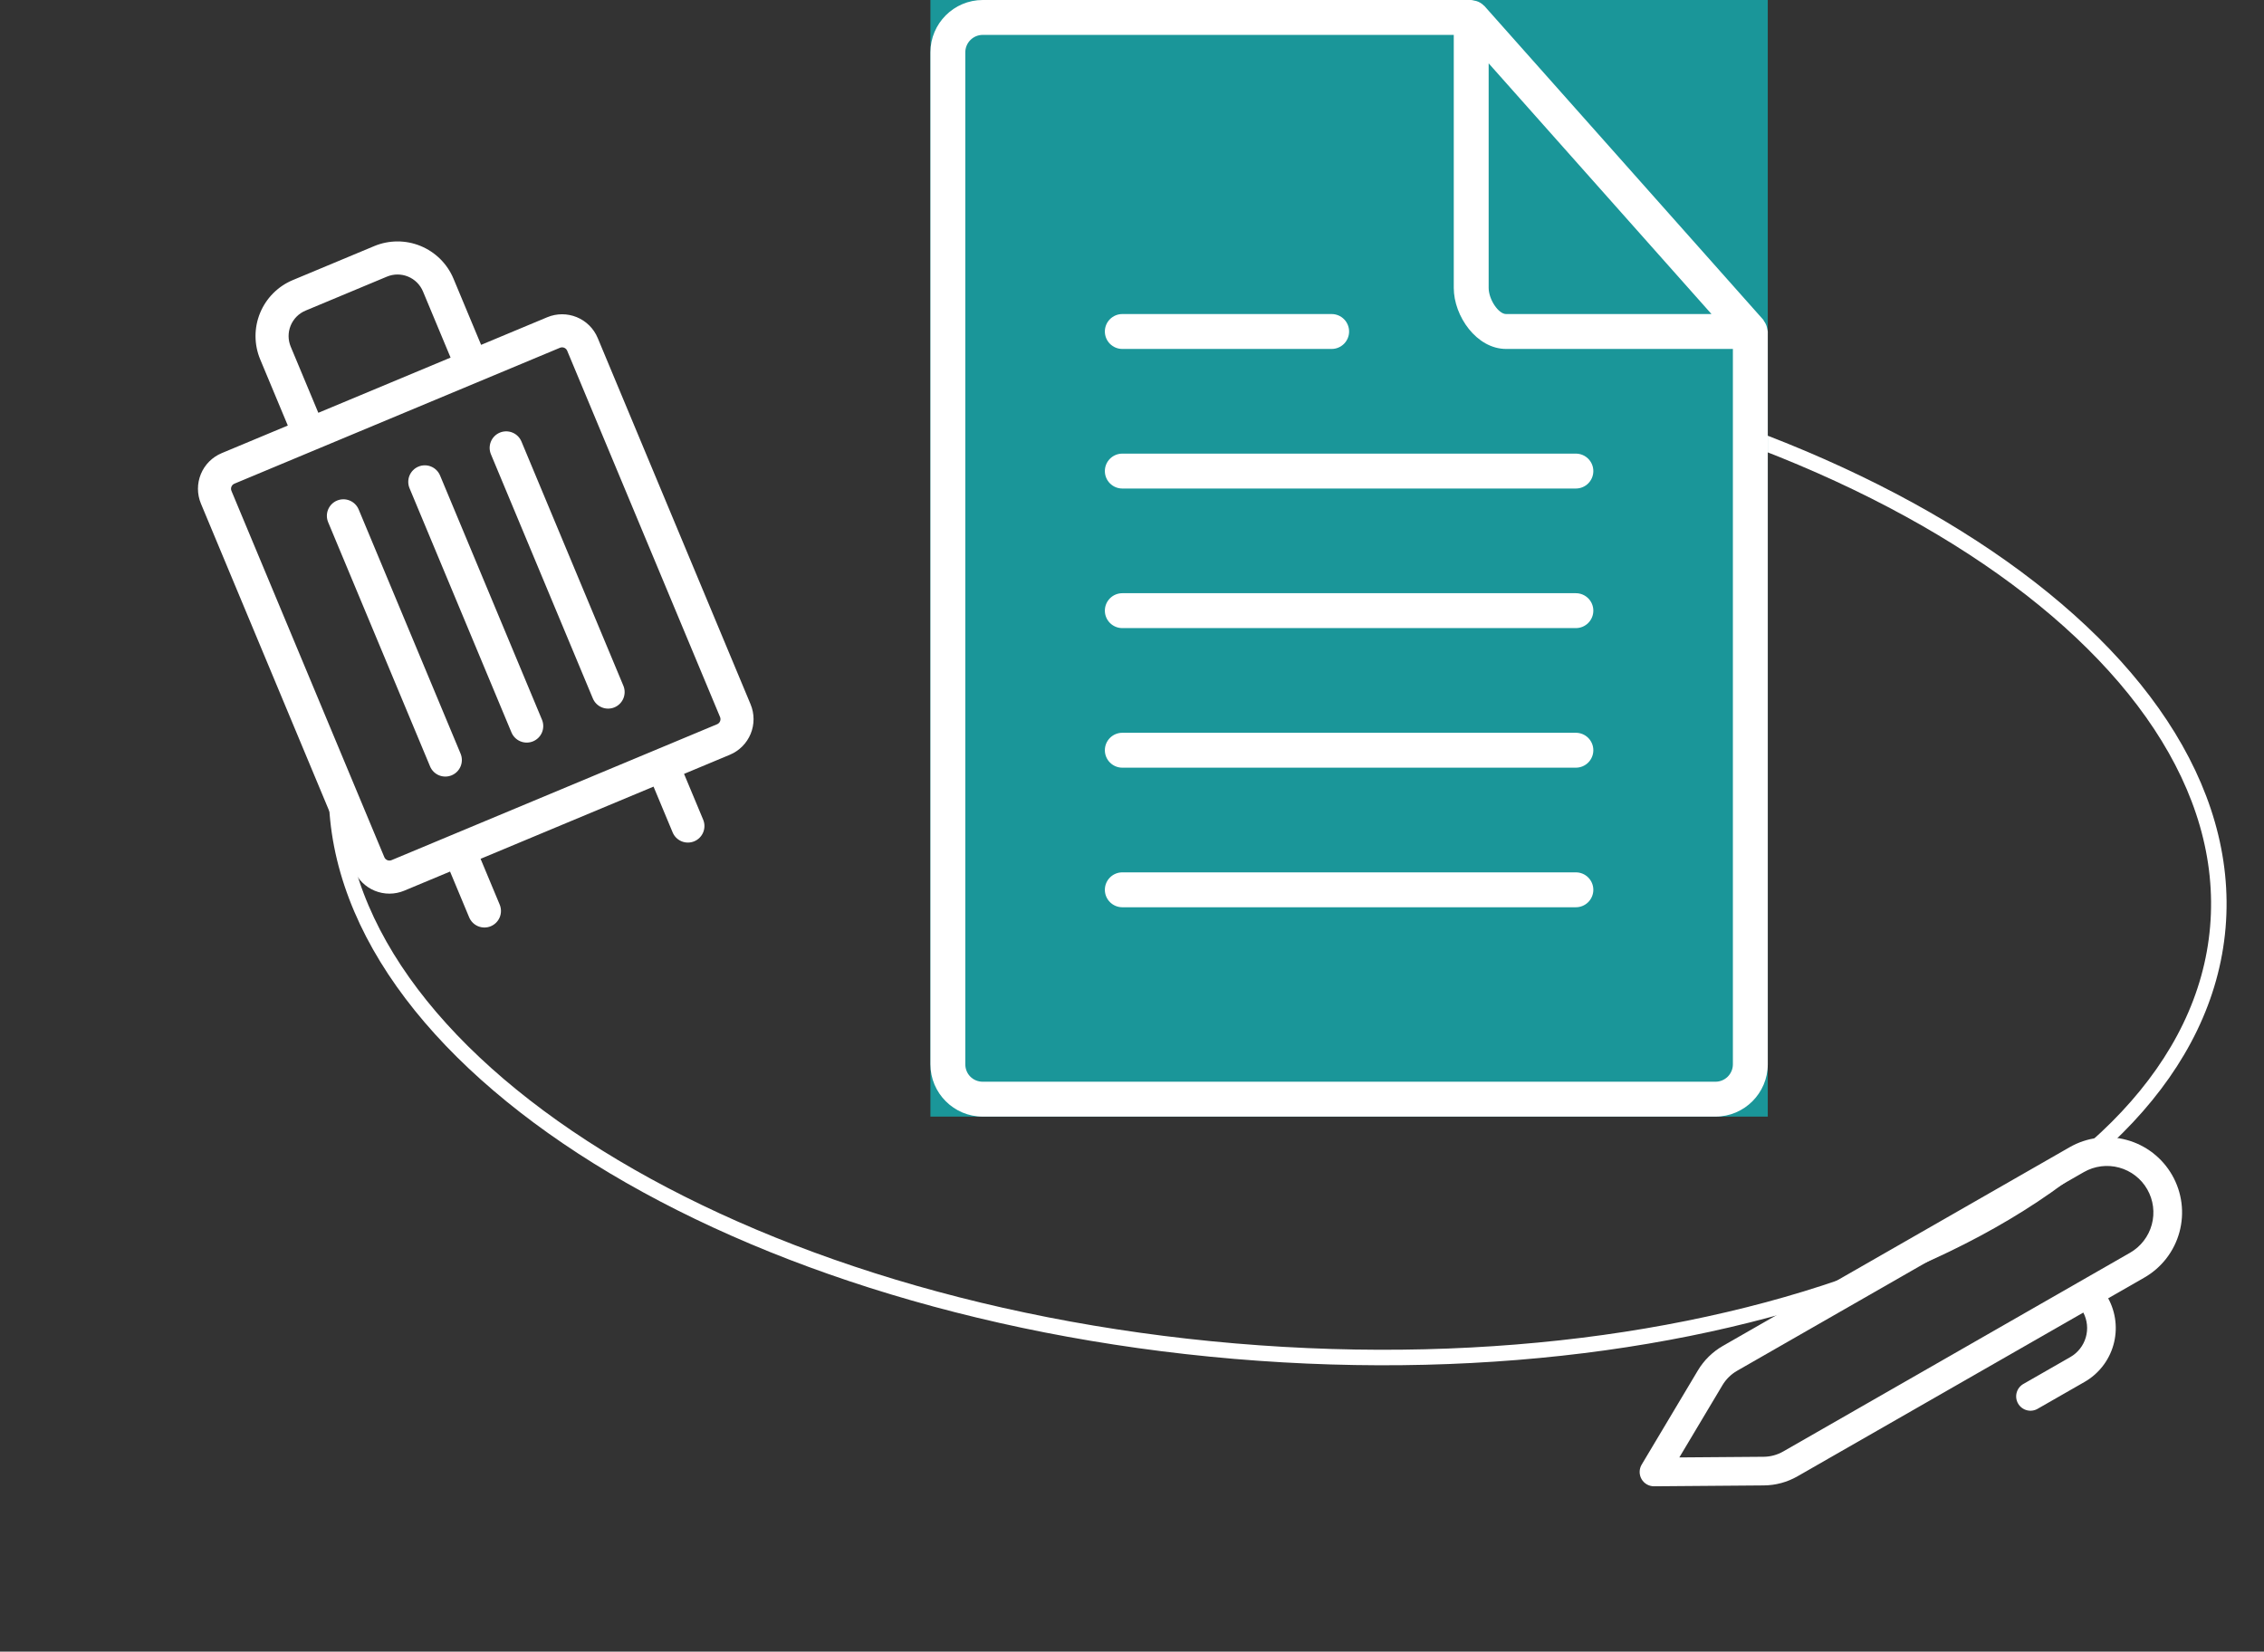 <?xml version="1.0" encoding="UTF-8"?> <svg xmlns="http://www.w3.org/2000/svg" width="292" height="213" viewBox="0 0 292 213" fill="none"><rect x="0" y="0" width="292" height="213" fill="#333333" stroke="none"/><path d="M43.519 98.976C40.472 134.861 92.294 168.561 159.266 174.248C226.238 179.934 283 155.453 286.047 119.567C289.093 83.682 237.272 49.982 170.299 44.296" stroke="white" stroke-width="2"></path><g clip-path="url(#clip0_212_449)"><path d="M46.259 65.701L59.404 97.193C59.622 97.715 59.624 98.302 59.408 98.825C59.194 99.348 58.779 99.765 58.257 99.983C57.735 100.2 57.148 100.202 56.625 99.987C56.102 99.772 55.685 99.358 55.468 98.836L42.323 67.344C42.105 66.822 42.103 66.235 42.318 65.712C42.533 65.188 42.947 64.772 43.469 64.554C43.992 64.336 44.579 64.335 45.102 64.55C45.625 64.765 46.041 65.179 46.259 65.701ZM53.967 60.173C53.445 60.391 53.031 60.807 52.816 61.33C52.601 61.853 52.602 62.44 52.82 62.962L65.965 94.454C66.183 94.976 66.599 95.39 67.122 95.605C67.645 95.82 68.233 95.819 68.755 95.601C69.277 95.383 69.691 94.967 69.906 94.444C70.121 93.92 70.119 93.333 69.901 92.811L56.757 61.319C56.539 60.797 56.122 60.383 55.599 60.168C55.076 59.953 54.489 59.955 53.967 60.173ZM64.464 55.791C63.942 56.009 63.528 56.425 63.313 56.949C63.098 57.472 63.099 58.059 63.317 58.581L76.462 90.073C76.68 90.595 77.096 91.009 77.62 91.224C78.143 91.439 78.73 91.437 79.252 91.219C79.774 91.001 80.188 90.585 80.403 90.062C80.618 89.539 80.617 88.951 80.399 88.43L67.254 56.938C67.036 56.416 66.62 56.002 66.096 55.787C65.573 55.572 64.986 55.573 64.464 55.791ZM77.089 43.588L96.806 90.826C97.315 92.043 97.319 93.414 96.817 94.634C96.315 95.855 95.349 96.827 94.131 97.335L88.226 99.8L90.691 105.704C90.909 106.226 90.91 106.814 90.695 107.337C90.48 107.86 90.066 108.276 89.544 108.494C89.022 108.712 88.435 108.714 87.912 108.499C87.388 108.283 86.972 107.869 86.754 107.347L84.29 101.443L61.983 110.754L64.448 116.658C64.665 117.18 64.667 117.767 64.452 118.291C64.237 118.814 63.823 119.23 63.301 119.448C62.779 119.666 62.192 119.668 61.669 119.452C61.145 119.237 60.729 118.823 60.511 118.301L58.046 112.397L52.142 114.861C50.924 115.37 49.554 115.373 48.333 114.872C47.112 114.37 46.141 113.404 45.632 112.186L25.915 64.948C25.407 63.73 25.403 62.36 25.905 61.139C26.407 59.918 27.373 58.947 28.591 58.439L37.12 54.879L33.56 46.349C32.761 44.435 32.755 42.282 33.543 40.364C34.332 38.446 35.85 36.919 37.764 36.12L48.261 31.739C50.175 30.94 52.328 30.934 54.247 31.722C56.165 32.511 57.692 34.029 58.491 35.943L62.051 44.472L70.58 40.912C71.798 40.404 73.168 40.4 74.389 40.902C75.609 41.404 76.581 42.37 77.089 43.588ZM41.056 53.235L58.114 46.115L54.554 37.586C54.191 36.716 53.497 36.026 52.625 35.668C51.753 35.309 50.775 35.312 49.905 35.675L39.407 40.057C38.537 40.42 37.847 41.114 37.489 41.986C37.13 42.858 37.133 43.836 37.496 44.706L41.056 53.235ZM73.153 45.231C73.08 45.057 72.941 44.919 72.767 44.847C72.593 44.776 72.397 44.776 72.223 44.849L30.234 62.375C30.06 62.448 29.922 62.586 29.85 62.761C29.778 62.935 29.779 63.131 29.852 63.305L49.569 110.543C49.641 110.717 49.78 110.855 49.955 110.926C50.129 110.998 50.325 110.997 50.499 110.925L92.488 93.398C92.662 93.326 92.8 93.187 92.871 93.013C92.943 92.838 92.942 92.643 92.87 92.469L73.153 45.231Z" fill="white"></path></g><g clip-path="url(#clip1_212_449)"><rect width="108" height="144" transform="translate(120)" fill="#1A9699"></rect><path d="M126.75 144H221.25C224.971 144 228 140.971 228 137.25V42.75C228 42.673 227.964 42.611 227.959 42.538C227.947 42.44 227.928 42.342 227.901 42.246C227.829 41.934 227.691 41.641 227.496 41.386C227.464 41.346 227.469 41.297 227.437 41.256L191.437 0.756L191.392 0.729C191.117 0.443 190.771 0.235 190.389 0.126C190.308 0.102 190.224 0.086 190.137 0.076C190.006 0.054 189.885 0 189.75 0H126.75C123.028 0 120 3.029 120 6.75V137.25C120 140.971 123.028 144 126.75 144ZM192 8.168L220.741 40.5H194.25C193.26 40.5 192 38.61 192 37.125V8.168ZM124.5 6.75C124.5 6.153 124.737 5.581 125.159 5.159C125.581 4.737 126.153 4.5 126.75 4.5H187.5V37.125C187.5 40.766 190.447 45 194.25 45H223.5V137.25C223.5 137.847 223.263 138.419 222.841 138.841C222.419 139.263 221.847 139.5 221.25 139.5H126.75C125.49 139.5 124.5 138.51 124.5 137.25V6.75Z" fill="white"></path><path d="M144.75 63H203.25C203.847 63 204.419 62.763 204.841 62.341C205.263 61.919 205.5 61.347 205.5 60.75C205.5 60.153 205.263 59.581 204.841 59.159C204.419 58.737 203.847 58.5 203.25 58.5H144.75C144.153 58.5 143.581 58.737 143.159 59.159C142.737 59.581 142.5 60.153 142.5 60.75C142.5 61.347 142.737 61.919 143.159 62.341C143.581 62.763 144.153 63 144.75 63ZM144.75 81H203.25C203.847 81 204.419 80.763 204.841 80.341C205.263 79.919 205.5 79.347 205.5 78.75C205.5 78.153 205.263 77.581 204.841 77.159C204.419 76.737 203.847 76.5 203.25 76.5H144.75C144.153 76.5 143.581 76.737 143.159 77.159C142.737 77.581 142.5 78.153 142.5 78.75C142.5 79.347 142.737 79.919 143.159 80.341C143.581 80.763 144.153 81 144.75 81ZM144.75 45H171.75C172.347 45 172.919 44.763 173.341 44.341C173.763 43.919 174 43.347 174 42.75C174 42.153 173.763 41.581 173.341 41.159C172.919 40.737 172.347 40.5 171.75 40.5H144.75C144.153 40.5 143.581 40.737 143.159 41.159C142.737 41.581 142.5 42.153 142.5 42.75C142.5 43.347 142.737 43.919 143.159 44.341C143.581 44.763 144.153 45 144.75 45ZM144.75 99H203.25C203.847 99 204.419 98.763 204.841 98.341C205.263 97.919 205.5 97.347 205.5 96.75C205.5 96.153 205.263 95.581 204.841 95.159C204.419 94.737 203.847 94.5 203.25 94.5H144.75C144.153 94.5 143.581 94.737 143.159 95.159C142.737 95.581 142.5 96.153 142.5 96.75C142.5 97.347 142.737 97.919 143.159 98.341C143.581 98.763 144.153 99 144.75 99ZM144.75 117H203.25C203.847 117 204.419 116.763 204.841 116.341C205.263 115.919 205.5 115.347 205.5 114.75C205.5 114.153 205.263 113.581 204.841 113.159C204.419 112.737 203.847 112.5 203.25 112.5H144.75C144.153 112.5 143.581 112.737 143.159 113.159C142.737 113.581 142.5 114.153 142.5 114.75C142.5 115.347 142.737 115.919 143.159 116.341C143.581 116.763 144.153 117 144.75 117Z" fill="white"></path></g><g clip-path="url(#clip2_212_449)"><path d="M280.15 151.54C279.518 150.436 278.675 149.466 277.668 148.688C276.661 147.909 275.51 147.337 274.282 147.004C273.054 146.67 271.772 146.582 270.51 146.744C269.247 146.906 268.029 147.316 266.925 147.949L222.213 173.566C220.882 174.328 219.768 175.42 218.981 176.739L211.734 188.879C211.567 189.16 211.477 189.481 211.474 189.809C211.471 190.137 211.555 190.459 211.718 190.744C211.881 191.028 212.117 191.264 212.401 191.427C212.685 191.591 213.007 191.675 213.335 191.673L227.471 191.561C229.007 191.553 230.514 191.145 231.844 190.379L268.697 169.269C269.213 170.258 269.327 171.407 269.014 172.477C268.701 173.547 267.986 174.454 267.018 175.009L261.022 178.444C260.802 178.559 260.608 178.718 260.451 178.911C260.294 179.103 260.178 179.325 260.109 179.563C260.039 179.802 260.019 180.051 260.048 180.298C260.078 180.544 260.156 180.782 260.28 180.998C260.403 181.213 260.569 181.401 260.766 181.551C260.964 181.701 261.19 181.81 261.431 181.871C261.671 181.932 261.922 181.943 262.167 181.905C262.412 181.867 262.647 181.78 262.858 181.649L268.854 178.216C270.672 177.175 272.009 175.462 272.579 173.446C273.149 171.429 272.907 169.27 271.903 167.431L276.56 164.763C277.664 164.131 278.633 163.287 279.411 162.281C280.189 161.274 280.762 160.124 281.095 158.896C281.428 157.668 281.517 156.386 281.355 155.124C281.192 153.862 280.783 152.644 280.15 151.54ZM268.764 151.155C270.143 150.365 271.78 150.156 273.314 150.572C274.848 150.989 276.154 151.998 276.943 153.378C277.733 154.757 277.943 156.394 277.526 157.927C277.109 159.461 276.1 160.767 274.721 161.557L230.008 187.174C229.229 187.624 228.345 187.863 227.445 187.867L216.593 187.951L222.154 178.634C222.615 177.862 223.268 177.221 224.048 176.774L268.764 151.155Z" fill="white"></path></g><defs><clipPath id="clip0_212_449"><rect width="91" height="91" fill="white" transform="translate(0.75 50.8) rotate(-22.656)"></rect></clipPath><clipPath id="clip1_212_449"><rect width="108" height="144" fill="white" transform="translate(120)"></rect></clipPath><clipPath id="clip2_212_449"><rect width="69" height="69" fill="white" transform="translate(223.086 128) rotate(15.193)"></rect></clipPath></defs></svg> 